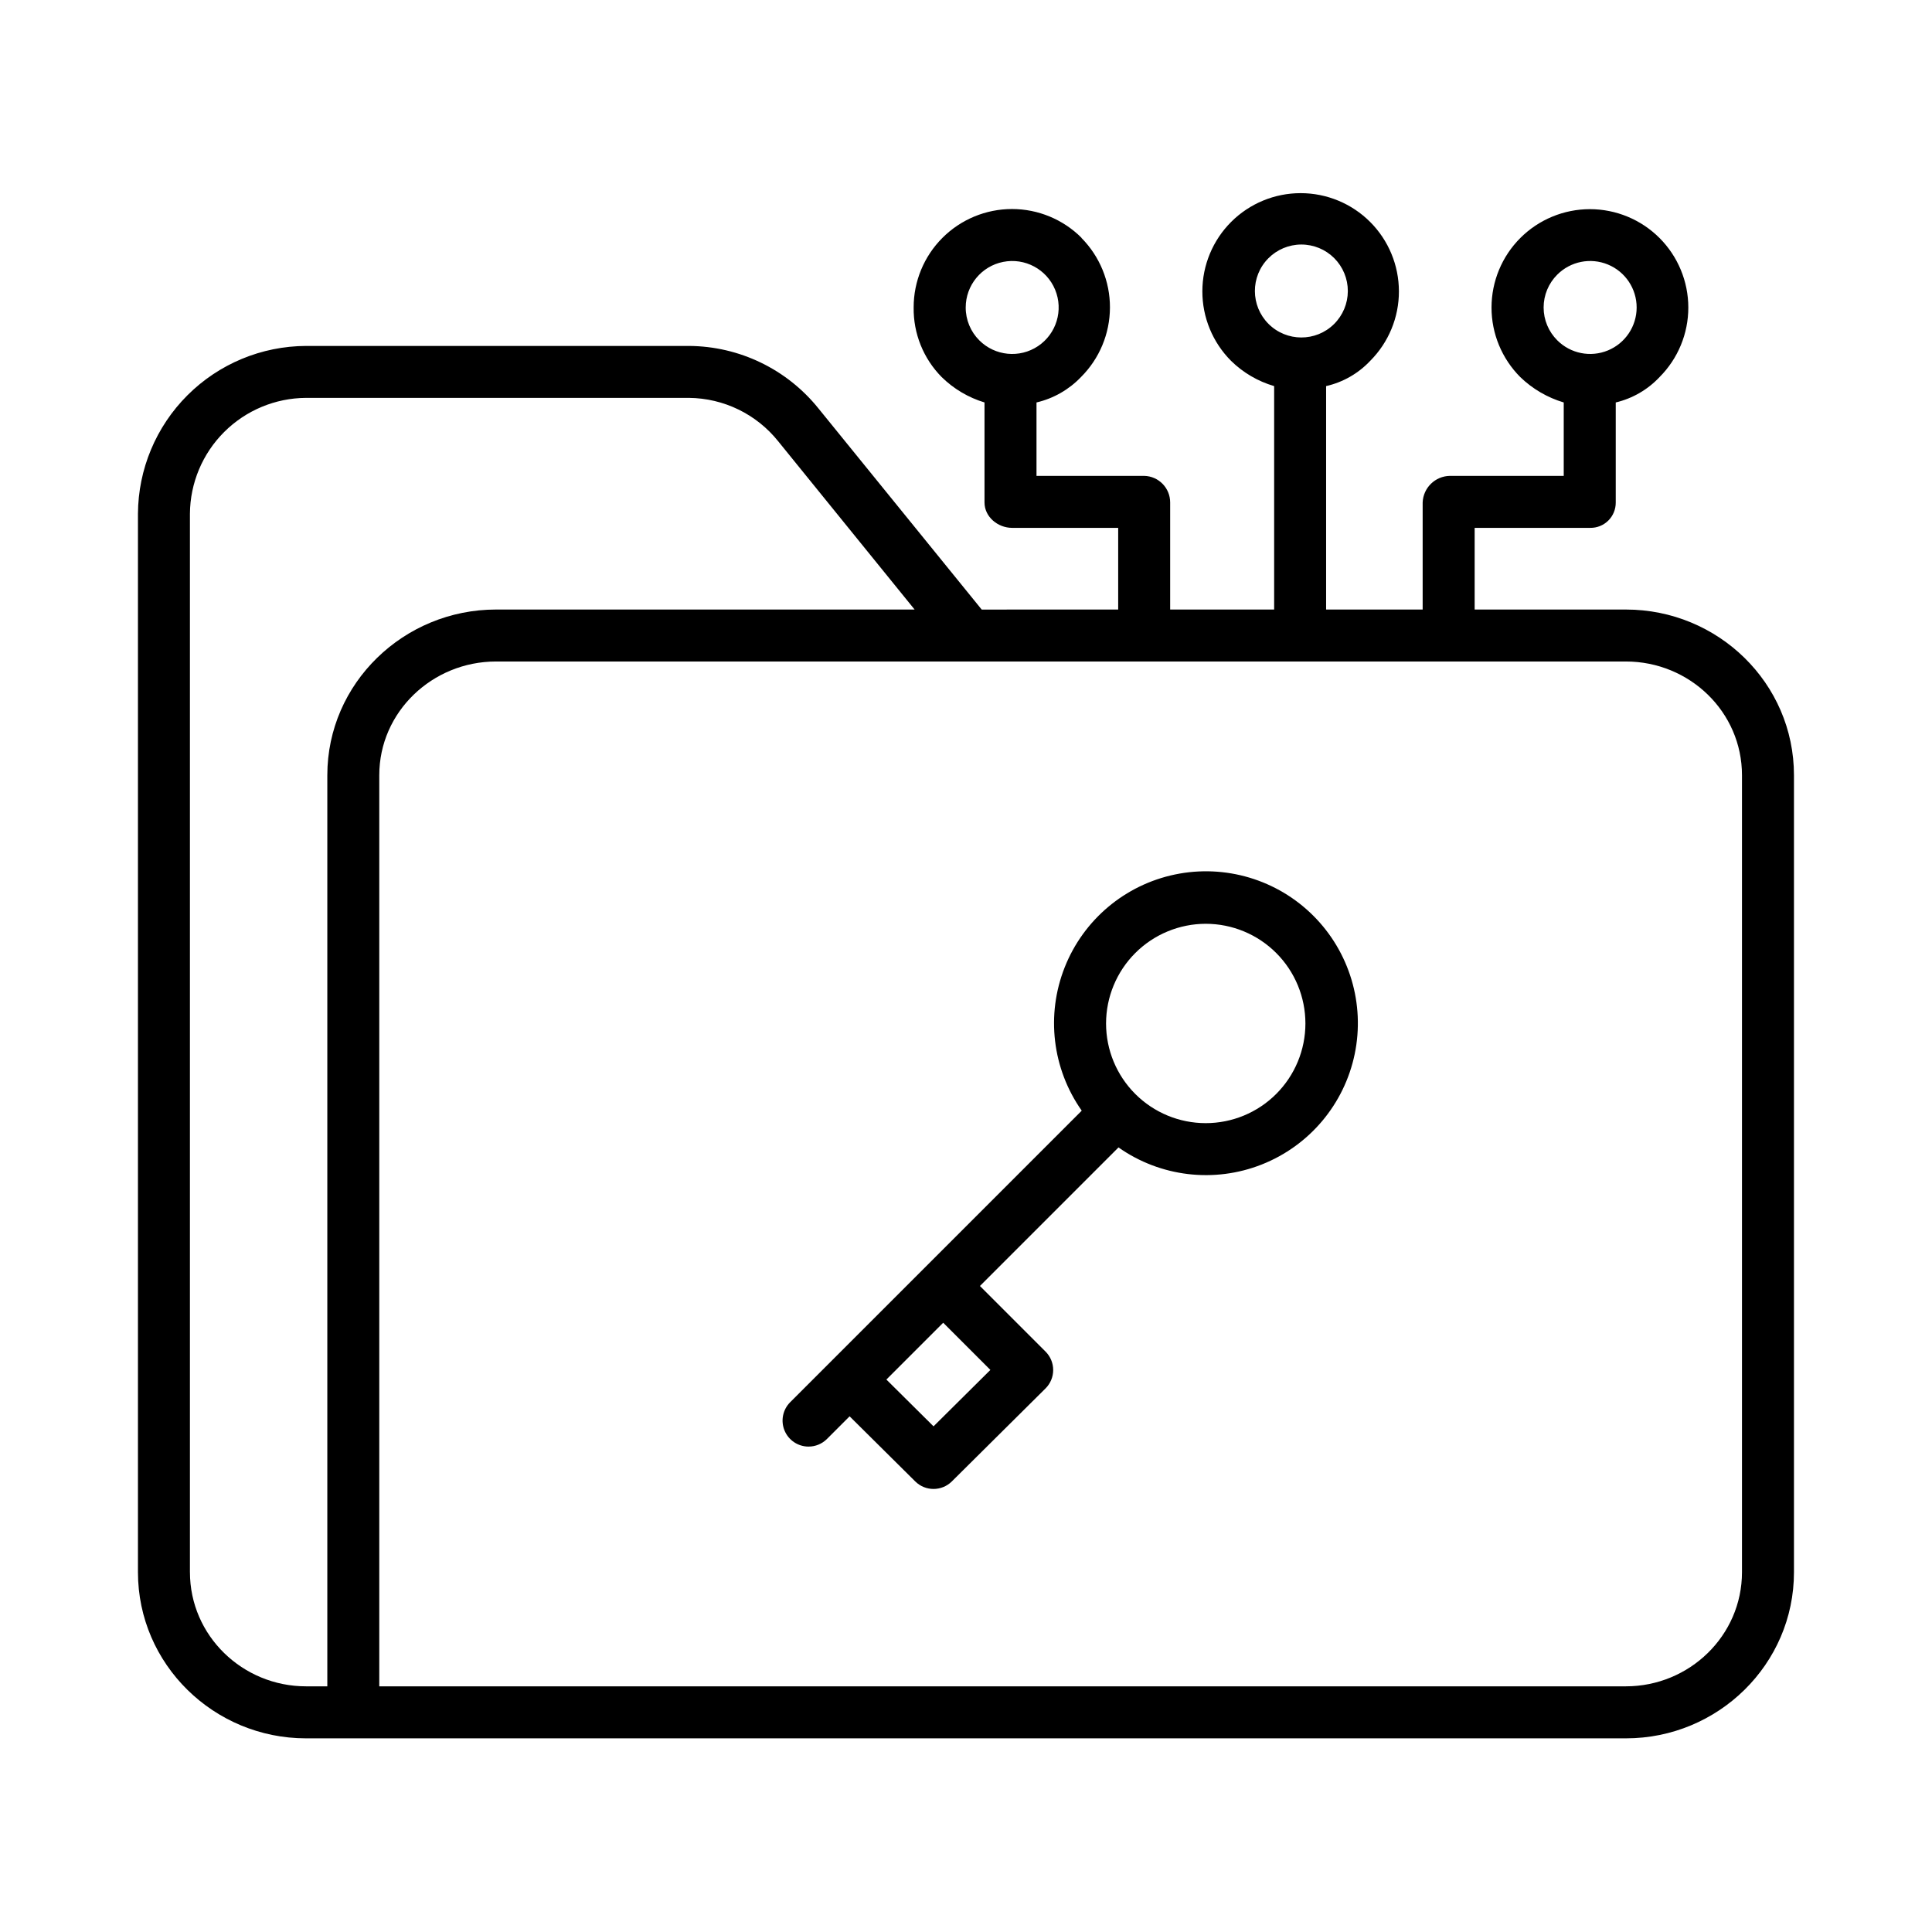 <?xml version="1.0" encoding="UTF-8"?>
<!-- The Best Svg Icon site in the world: iconSvg.co, Visit us! https://iconsvg.co -->
<svg fill="#000000" width="800px" height="800px" version="1.1" viewBox="144 144 512 512" xmlns="http://www.w3.org/2000/svg">
 <g>
  <path d="m404.16 305.54-43.258-53.297c-8.363-10.402-20.961-16.484-34.309-16.566h-101.5c-11.785 0.047-23.078 4.746-31.418 13.074s-13.055 19.613-13.117 31.402v280.5c0 24.414 20.117 44.027 44.535 44.027h349.79c24.418 0 44.535-19.609 44.535-44.027v-211.2c0-24.418-20.117-43.918-44.535-43.918l-40.086 0.004v-21.648h30.609-0.004c1.801 0.031 3.535-0.664 4.812-1.93 1.277-1.266 1.988-2.996 1.973-4.793v-26.512c4.445-1.055 8.484-3.391 11.609-6.723 4.887-4.891 7.629-11.523 7.625-18.438-0.004-6.914-2.754-13.543-7.641-18.43-4.891-4.887-11.523-7.633-18.438-7.633-6.91 0-13.543 2.746-18.434 7.633-4.887 4.887-7.637 11.516-7.641 18.43-0.004 6.914 2.738 13.547 7.621 18.438 3.246 3.133 7.195 5.438 11.516 6.723v19.457h-30.152c-3.906 0.051-7.086 3.152-7.234 7.055v28.371h-25.586v-59.219c4.481-1.02 8.551-3.356 11.699-6.703 4.871-4.887 7.606-11.512 7.594-18.414-0.008-6.902-2.754-13.52-7.637-18.398-4.887-4.879-11.504-7.617-18.406-7.617-6.906 0-13.523 2.738-18.41 7.617-4.883 4.879-7.629 11.496-7.637 18.398-0.008 6.902 2.723 13.527 7.594 18.414 3.199 3.144 7.125 5.445 11.43 6.703v59.219h-27.555v-28.371c0.012-3.836-3.051-6.977-6.887-7.055h-28.535v-19.457c4.496-1.051 8.59-3.387 11.781-6.723 4.902-4.883 7.664-11.508 7.684-18.426 0.023-6.918-2.703-13.562-7.574-18.473h0.055c-4.891-4.894-11.523-7.641-18.438-7.641-6.918 0-13.551 2.75-18.438 7.644-4.891 4.894-7.633 11.527-7.625 18.445-0.098 6.894 2.578 13.543 7.43 18.449 3.184 3.125 7.078 5.434 11.348 6.723v26.512c0 3.805 3.523 6.723 7.328 6.723h28.098v21.648zm152.54-88.766c3.523-3.519 8.82-4.574 13.422-2.668 4.606 1.906 7.606 6.394 7.606 11.379 0 4.981-3 9.473-7.606 11.379-4.602 1.906-9.898 0.852-13.422-2.672-2.32-2.305-3.625-5.438-3.625-8.707s1.305-6.406 3.625-8.711zm-76.586-4.316v0.004c2.305-2.332 5.445-3.648 8.723-3.66 3.281-0.008 6.426 1.289 8.746 3.609 2.316 2.316 3.617 5.465 3.606 8.742-0.008 3.281-1.324 6.418-3.656 8.727-4.816 4.762-12.578 4.738-17.367-0.051-4.789-4.793-4.812-12.551-0.051-17.367zm-80.191 13.027c0-5.875 4.152-10.934 9.914-12.078 5.762-1.148 11.535 1.938 13.781 7.363 2.25 5.43 0.352 11.691-4.531 14.957-4.887 3.266-11.398 2.625-15.555-1.527-2.316-2.305-3.617-5.445-3.609-8.715zm-205.59 335.16v-280.5c0.059-8.137 3.32-15.918 9.078-21.664s13.547-8.992 21.68-9.039h101.5c9.207 0.09 17.883 4.312 23.637 11.5l36.152 44.59h-110.93c-24.418 0-44.707 19.5-44.707 43.914v241.45h-5.648c-16.82 0-30.758-13.43-30.758-30.25zm411.31-211.2v211.2c0 16.82-13.941 30.25-30.762 30.25h-330.37v-241.45c0-16.82 14.105-30.141 30.93-30.141h299.44c16.82 0 30.762 13.32 30.762 30.141z"/>
  <path d="m358.28 527.36c1.828 0.004 3.578-0.723 4.871-2.016l6.004-6.004 17.391 17.25c2.684 2.664 7.019 2.664 9.703 0l24.82-24.637c1.301-1.289 2.031-3.043 2.035-4.875 0.004-1.832-0.723-3.59-2.016-4.883l-17.395-17.395 36.719-36.719c11.09 7.805 25.363 9.508 37.977 4.519 12.613-4.984 21.867-15.984 24.621-29.266 2.754-13.277-1.363-27.051-10.953-36.641-9.59-9.59-23.363-13.707-36.641-10.953-13.281 2.754-24.281 12.008-29.266 24.621-4.988 12.613-3.289 26.887 4.519 37.977l-77.266 77.266c-1.969 1.973-2.559 4.934-1.492 7.508s3.578 4.25 6.363 4.25zm48.18-20.316-15.062 14.949-12.496-12.398 15.055-15.055zm57.07-118.23c7.008 0 13.727 2.785 18.68 7.738s7.738 11.672 7.738 18.68c0 7.004-2.785 13.723-7.738 18.676-4.953 4.957-11.672 7.738-18.68 7.738-7.004 0-13.723-2.781-18.676-7.738-4.957-4.953-7.738-11.672-7.738-18.676 0.008-7.004 2.793-13.719 7.742-18.668 4.953-4.953 11.664-7.738 18.668-7.75z"/>
 </g>
</svg>